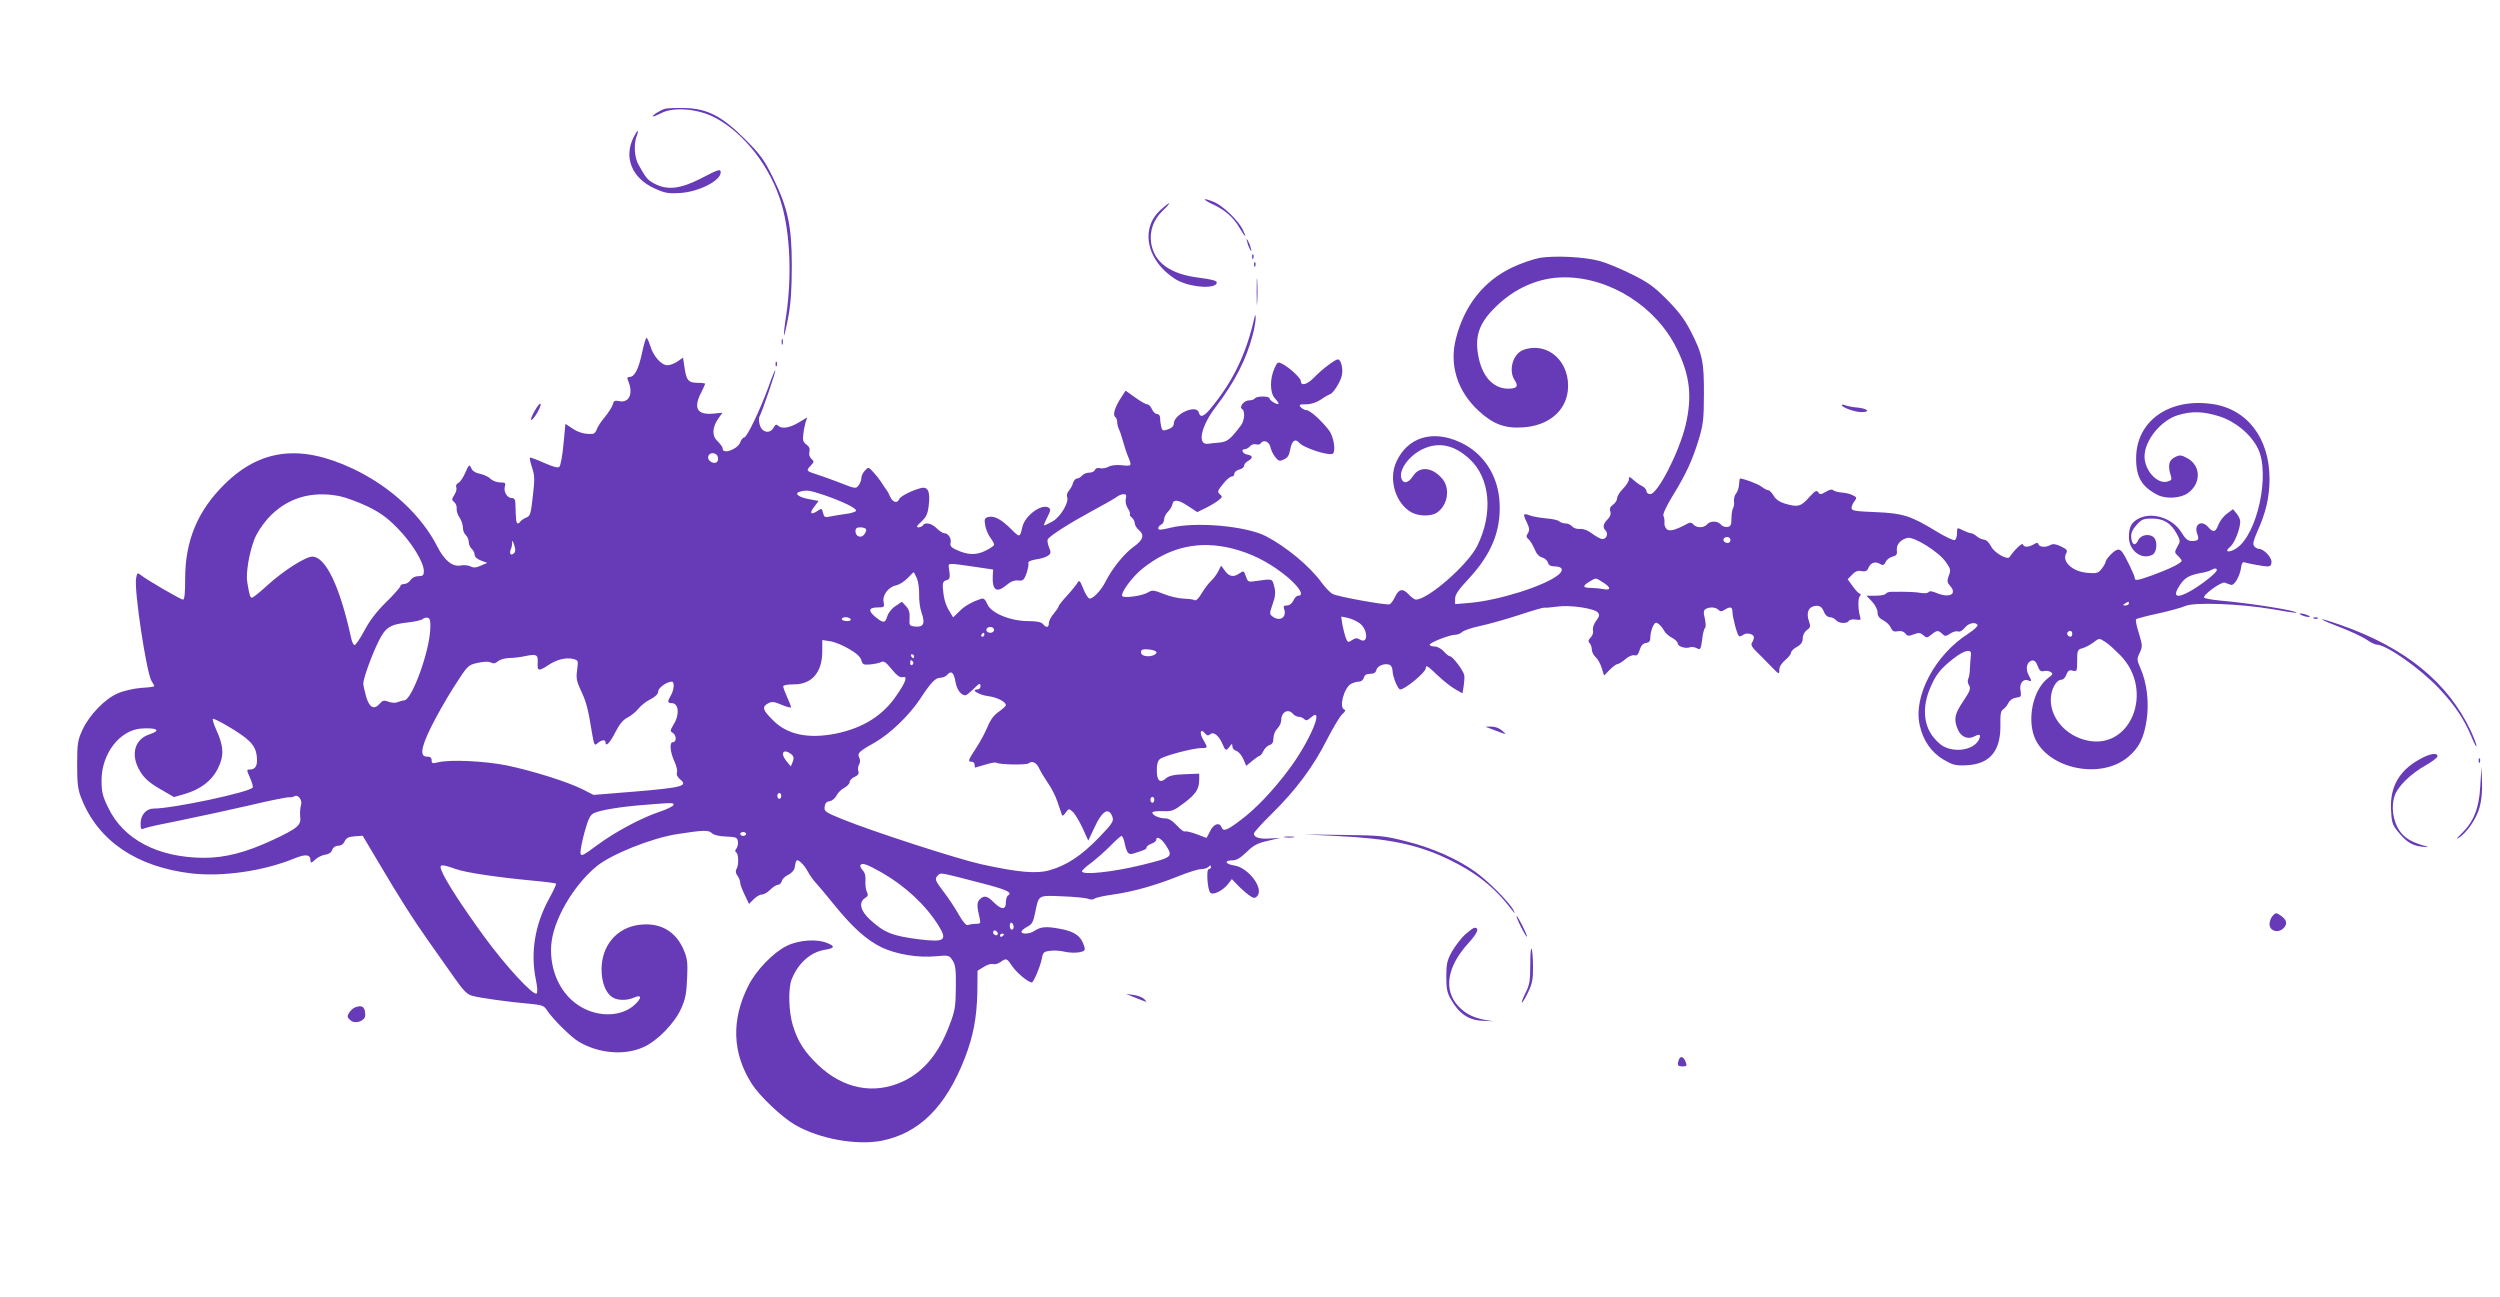 <?xml version="1.0" standalone="no"?>
<!DOCTYPE svg PUBLIC "-//W3C//DTD SVG 20010904//EN"
 "http://www.w3.org/TR/2001/REC-SVG-20010904/DTD/svg10.dtd">
<svg version="1.0" xmlns="http://www.w3.org/2000/svg"
 width="1280pt" height="664pt" viewBox="0 0 1280 664"
 preserveAspectRatio="xMidYMid meet">
<g transform="translate(0,664) scale(0.1,-0.1)"
fill="#673ab7" stroke="none">
<path d="M3405 6083 c-23 -6 -67 -34 -62 -39 2 -2 21 6 43 17 60 32 181 23
266 -19 154 -76 297 -259 351 -452 43 -150 51 -368 23 -560 -9 -57 -14 -105
-12 -107 2 -2 12 40 22 94 13 70 18 144 18 263 0 203 -20 295 -96 450 -45 91
-63 117 -142 196 -120 120 -194 158 -311 161 -44 1 -89 -1 -100 -4z"/>
<path d="M3246 5941 c-55 -105 -12 -213 106 -266 53 -24 70 -27 132 -23 94 6
206 63 206 105 0 20 -10 17 -104 -32 -102 -52 -169 -60 -234 -26 -36 19 -44
28 -83 98 -21 36 -25 106 -9 147 13 35 4 33 -14 -3z"/>
<path d="M6205 5596 c66 -30 110 -68 141 -122 32 -54 41 -58 15 -6 -24 46
-100 119 -146 138 -56 23 -64 16 -10 -10z"/>
<path d="M5942 5565 c-84 -75 -82 -198 5 -295 23 -26 63 -57 87 -68 77 -37
196 -41 196 -8 0 9 -28 16 -90 24 -148 18 -230 77 -246 177 -9 62 11 119 58
165 51 49 43 53 -10 5z"/>
<path d="M6386 5400 c3 -14 11 -32 16 -40 6 -10 7 -7 2 10 -3 14 -11 32 -16
40 -6 10 -7 7 -2 -10z"/>
<path d="M6411 5324 c0 -11 3 -14 6 -6 3 7 2 16 -1 19 -3 4 -6 -2 -5 -13z"/>
<path d="M7885 5320 c-33 -6 -98 -28 -144 -50 -145 -70 -242 -192 -286 -361
-36 -136 6 -271 115 -372 75 -69 135 -92 230 -85 127 9 214 81 227 185 17 147
-99 256 -226 212 -55 -19 -80 -107 -45 -157 20 -30 10 -42 -34 -42 -78 0 -136
65 -154 173 -17 97 6 163 86 242 100 100 225 155 356 155 233 0 470 -150 575
-365 68 -137 80 -246 45 -393 -34 -140 -143 -352 -181 -352 -10 0 -19 7 -19
15 0 8 -10 20 -22 26 -13 6 -33 21 -45 32 -21 18 -23 19 -23 3 0 -10 -13 -31
-30 -48 -16 -16 -30 -38 -30 -48 0 -10 -9 -25 -21 -34 -15 -10 -19 -20 -14
-35 4 -13 -1 -27 -14 -40 -24 -24 -26 -42 -10 -58 15 -15 4 -43 -16 -43 -9 0
-32 12 -52 27 -23 18 -46 26 -63 25 -15 -2 -32 4 -40 12 -7 9 -22 16 -34 16
-12 0 -27 5 -33 11 -6 6 -37 13 -67 15 -31 3 -68 9 -83 15 -35 13 -37 8 -16
-35 14 -29 15 -41 6 -56 -10 -14 -9 -21 3 -31 9 -7 22 -30 31 -50 9 -24 23
-39 38 -43 13 -3 27 -15 30 -26 4 -14 15 -20 35 -20 40 0 48 -19 19 -43 -69
-57 -309 -132 -456 -144 l-73 -6 0 28 c0 20 18 47 68 100 117 125 167 246 160
388 -6 141 -82 258 -203 313 -141 65 -269 25 -326 -101 -42 -91 -2 -217 81
-260 38 -19 100 -19 128 1 55 38 68 123 27 172 -51 61 -117 67 -150 15 -24
-38 -52 -43 -61 -9 -11 46 48 121 118 150 79 34 156 16 231 -53 107 -98 123
-278 41 -445 -47 -96 -252 -276 -315 -276 -6 0 -22 11 -35 25 -31 34 -51 31
-71 -10 -9 -19 -21 -36 -28 -39 -16 -6 -267 39 -292 53 -12 6 -37 32 -57 59
-60 83 -181 183 -285 237 -102 52 -358 75 -488 43 -49 -12 -63 -13 -63 -3 0 7
7 15 15 19 8 3 15 15 15 26 0 11 9 29 19 39 11 11 21 27 23 37 5 29 30 27 81
-7 l47 -31 43 21 c23 11 52 29 65 39 21 16 22 20 8 31 -14 12 -13 18 15 52 17
22 37 39 45 39 8 0 14 7 14 15 0 8 11 17 25 21 14 3 25 12 25 20 0 7 9 18 20
24 26 14 25 28 -2 32 -24 3 -38 28 -15 28 8 0 20 7 27 15 7 9 21 13 31 10 9
-3 20 -1 24 5 13 21 42 10 49 -17 3 -16 14 -39 25 -53 17 -21 22 -23 45 -12
19 8 27 22 32 51 7 43 26 58 45 35 23 -28 158 -71 174 -56 15 16 3 87 -20 118
-39 51 -98 104 -116 104 -9 0 -22 7 -29 15 -11 13 -7 15 27 15 26 0 53 9 77
25 20 14 40 25 44 26 15 1 55 62 62 96 8 34 -4 83 -20 83 -14 0 -79 -49 -119
-90 -38 -40 -71 -49 -71 -20 0 14 -57 67 -91 85 -26 14 -28 13 -43 -19 -25
-54 -25 -128 2 -156 12 -13 20 -25 18 -28 -7 -6 -46 18 -46 28 0 13 -67 13
-75 0 -3 -5 -17 -10 -30 -10 -26 0 -53 -34 -35 -45 16 -10 12 -59 -7 -84 -54
-71 -69 -83 -109 -87 -21 -2 -47 -4 -58 -6 -58 -9 -38 89 39 189 96 126 157
244 189 369 9 34 15 72 15 85 -1 21 -2 21 -6 4 -41 -184 -109 -326 -221 -462
-37 -46 -57 -54 -64 -25 -12 44 -128 -8 -128 -57 0 -12 -11 -23 -29 -29 -26
-9 -30 -8 -35 11 -3 12 -6 32 -6 45 0 13 -6 22 -15 22 -9 0 -21 11 -27 25 -6
14 -17 25 -25 25 -7 0 -35 16 -61 35 l-49 35 -25 -39 c-30 -46 -42 -87 -28
-96 5 -3 10 -15 10 -26 0 -10 4 -27 9 -37 5 -9 14 -37 21 -62 7 -25 18 -60 26
-78 20 -48 19 -50 -32 -44 -27 3 -55 0 -69 -8 -13 -7 -33 -10 -44 -7 -12 3
-22 -1 -25 -9 -3 -8 -16 -14 -29 -14 -14 0 -30 -7 -37 -15 -7 -8 -18 -15 -26
-15 -7 0 -16 -10 -20 -22 -3 -13 -13 -31 -21 -40 -9 -10 -13 -24 -9 -33 10
-27 -34 -101 -74 -124 -21 -12 -40 -21 -44 -21 -3 0 4 18 16 41 17 34 19 42 7
50 -36 22 -123 -42 -135 -101 -12 -53 -13 -53 -56 -10 -51 51 -88 71 -118 63
-19 -5 -21 -11 -16 -42 3 -19 15 -48 26 -63 11 -15 20 -31 20 -37 0 -5 -20
-19 -45 -31 -49 -24 -91 -22 -151 6 -24 11 -31 20 -27 35 6 21 -12 49 -33 49
-7 0 -24 11 -38 25 -26 26 -60 33 -71 15 -3 -5 -14 -10 -23 -10 -12 0 -8 8 15
29 25 23 33 39 38 83 9 73 -4 100 -44 88 -47 -13 -103 -42 -108 -57 -9 -22
-33 -15 -46 15 -6 15 -14 29 -17 32 -3 3 -14 19 -24 35 -10 17 -30 42 -44 57
-25 28 -26 28 -44 8 -10 -10 -18 -27 -18 -38 0 -10 -6 -27 -14 -37 -13 -18
-16 -18 -92 12 -44 17 -97 36 -119 43 -57 18 -59 20 -35 45 19 20 19 23 5 35
-10 9 -14 22 -11 36 4 16 0 27 -15 38 -17 12 -20 22 -16 53 2 21 8 49 12 62
l8 24 -45 -27 c-47 -28 -87 -33 -105 -15 -8 8 -14 5 -22 -10 -18 -33 -57 -27
-70 10 -6 19 -7 38 -2 47 14 26 81 223 81 235 -1 7 -17 -31 -35 -83 -44 -121
-111 -260 -125 -260 -6 0 -15 -11 -20 -25 -14 -36 -90 -63 -90 -32 0 8 -12 24
-26 38 -30 28 -28 71 5 118 l20 28 -49 -5 c-81 -7 -101 29 -60 108 11 22 20
42 20 45 0 3 -18 5 -40 5 -46 0 -57 14 -66 84 l-7 45 -27 -19 c-16 -11 -39
-20 -53 -20 -31 0 -72 46 -88 100 -7 22 -15 40 -19 40 -4 0 -14 -35 -23 -78
-18 -83 -38 -122 -64 -122 -11 0 -13 -5 -8 -17 29 -66 8 -117 -44 -107 -24 5
-29 2 -34 -18 -4 -13 -22 -41 -40 -63 -19 -22 -37 -50 -41 -62 -4 -13 -13 -23
-19 -24 -39 -4 -75 6 -106 27 l-36 24 -10 -104 c-5 -58 -15 -110 -21 -116 -7
-7 -30 -1 -78 20 -38 17 -70 29 -73 27 -2 -3 3 -26 11 -51 14 -40 14 -61 4
-147 -10 -90 -13 -102 -34 -109 -12 -5 -25 -14 -29 -19 -3 -6 -10 -11 -14 -11
-8 0 -10 18 -12 98 0 24 -5 32 -19 32 -24 0 -43 34 -35 60 5 17 2 20 -24 20
-17 0 -39 8 -50 19 -10 10 -34 21 -53 25 -22 4 -39 14 -45 29 -10 21 -12 19
-31 -24 -11 -25 -27 -49 -36 -52 -9 -4 -13 -13 -10 -22 4 -8 -1 -26 -10 -39
-14 -22 -14 -26 0 -37 8 -7 14 -22 12 -33 -1 -12 5 -32 15 -46 9 -13 17 -36
17 -51 0 -15 7 -32 15 -39 8 -7 15 -23 15 -35 0 -12 7 -28 15 -35 8 -7 15 -20
15 -30 0 -11 13 -23 33 -30 l32 -12 -33 -14 c-24 -11 -38 -12 -53 -4 -11 6
-33 8 -49 5 -42 -9 -84 24 -120 95 -82 162 -243 311 -435 401 -268 126 -473
100 -656 -81 -137 -135 -201 -289 -201 -482 0 -74 -3 -108 -11 -108 -12 0
-192 105 -218 127 -15 12 -17 10 -22 -17 -12 -57 53 -485 79 -527 8 -12 14
-24 14 -26 0 -3 -30 -7 -67 -9 -38 -3 -91 -15 -120 -28 -66 -28 -145 -110
-181 -187 -24 -53 -27 -69 -27 -178 0 -101 4 -129 23 -176 86 -215 282 -348
563 -381 157 -18 368 12 524 76 62 25 85 22 85 -12 0 -12 5 -11 24 7 13 12 36
23 51 25 18 2 31 11 36 25 5 13 17 21 31 21 15 0 27 9 33 23 8 17 20 23 51 25
l41 3 70 -118 c128 -216 180 -297 261 -413 45 -63 107 -152 139 -197 47 -67
65 -85 93 -92 41 -11 184 -31 289 -40 64 -6 76 -10 90 -31 29 -46 124 -140
165 -164 102 -60 232 -71 329 -28 71 31 159 121 193 195 23 50 29 80 32 158 4
82 1 102 -18 147 -41 95 -121 140 -226 127 -116 -14 -194 -106 -194 -228 0
-65 20 -119 54 -142 25 -18 76 -19 111 -3 41 18 43 -1 4 -37 -66 -60 -181 -65
-275 -10 -101 59 -160 181 -152 313 8 127 111 306 233 407 75 61 278 143 410
164 134 21 162 22 179 6 10 -10 37 -17 73 -18 52 -2 58 -5 61 -25 2 -13 -2
-29 -8 -37 -7 -9 -8 -15 0 -20 12 -8 13 -65 1 -84 -6 -10 -5 -22 5 -35 8 -11
14 -27 14 -36 0 -8 10 -36 23 -62 l22 -46 24 24 c13 13 31 24 42 24 10 0 29
11 43 25 14 14 32 25 39 25 8 0 17 8 20 19 2 10 17 25 33 32 16 8 30 23 32 34
7 45 11 49 33 29 12 -10 28 -32 36 -48 9 -17 26 -41 39 -55 13 -14 57 -66 97
-116 94 -115 163 -177 240 -215 75 -36 187 -55 279 -46 65 6 68 5 85 -21 15
-22 18 -48 17 -138 -1 -97 -4 -120 -32 -192 -54 -145 -132 -240 -239 -290
-148 -69 -306 -38 -434 84 -70 67 -104 119 -130 204 -21 69 -24 187 -6 234 33
83 96 140 170 152 50 8 54 18 14 34 -54 23 -146 17 -209 -14 -69 -34 -156
-124 -196 -203 -89 -176 -83 -346 17 -503 41 -64 155 -172 223 -211 123 -71
312 -105 440 -81 194 38 331 174 428 424 43 111 61 206 64 335 l1 112 33 20
c17 11 38 17 46 14 8 -3 25 1 38 10 31 22 32 21 63 -24 24 -34 80 -80 98 -80
9 0 44 84 51 121 6 34 10 37 44 41 20 3 54 0 74 -5 21 -5 53 -6 72 -3 30 6 33
9 28 29 -16 53 -47 77 -122 91 -74 14 -101 12 -135 -11 -23 -15 -65 -18 -65
-3 0 5 13 16 29 25 25 12 31 24 41 72 19 92 13 89 136 84 60 -2 120 -8 133
-12 14 -6 28 -6 35 0 6 5 49 15 95 21 100 14 215 46 335 94 49 20 101 36 115
36 15 0 32 5 39 12 9 9 12 9 12 0 0 -7 -5 -12 -11 -12 -14 0 -7 -106 8 -121
14 -14 64 11 91 45 l19 25 29 -30 c16 -17 42 -40 57 -51 25 -18 31 -19 43 -7
38 38 -44 148 -118 158 -45 7 -52 26 -8 26 21 0 41 12 73 43 35 34 55 45 108
57 l64 15 -52 -3 c-53 -4 -83 5 -83 25 0 7 42 53 94 104 121 119 212 241 281
379 31 60 66 119 78 129 15 13 18 20 10 23 -29 10 -2 112 35 132 12 6 29 11
40 11 11 0 22 9 25 20 3 14 14 20 32 20 19 0 29 6 32 20 6 22 43 36 68 26 8
-3 15 -17 15 -32 0 -27 27 -94 39 -94 25 0 131 88 131 109 0 18 9 13 62 -38
28 -27 68 -58 89 -70 l37 -21 6 37 c3 21 5 46 3 56 -4 23 -59 96 -73 97 -6 0
-20 11 -32 25 -13 14 -33 25 -47 25 -14 0 -25 4 -25 9 0 11 102 51 131 51 11
0 27 6 35 14 8 8 49 22 92 31 42 9 132 34 199 56 66 22 125 39 130 38 4 -2 33
1 65 5 67 10 191 -9 209 -30 10 -12 8 -20 -9 -43 -12 -16 -19 -37 -16 -48 3
-12 -2 -27 -12 -37 -12 -13 -14 -20 -5 -29 6 -6 11 -21 11 -32 0 -12 9 -30 20
-40 11 -10 25 -35 31 -56 l12 -38 29 30 c16 16 34 29 40 29 5 0 24 11 40 25
17 15 37 23 47 20 12 -4 19 4 26 27 7 23 17 34 33 36 17 3 22 10 22 32 0 15 6
39 13 53 10 20 16 23 28 13 9 -6 21 -21 28 -33 6 -13 25 -30 41 -38 17 -9 30
-22 30 -29 0 -16 41 -29 63 -20 9 3 24 1 35 -5 18 -10 20 -6 27 44 3 30 10 57
15 60 4 3 4 24 -1 47 -8 31 -7 43 3 49 19 13 52 11 66 -3 10 -10 17 -10 32 0
29 18 40 15 40 -10 1 -29 23 -115 33 -124 3 -4 13 -1 21 5 17 14 56 6 56 -12
0 -7 -4 -19 -9 -26 -9 -14 -4 -23 48 -73 7 -7 31 -31 52 -53 38 -39 39 -39 39
-15 0 16 11 34 30 50 17 14 30 31 30 38 0 7 13 21 30 30 22 12 30 25 30 44 0
16 9 33 21 42 19 13 20 19 11 45 -14 40 -5 70 24 77 28 7 43 -1 54 -32 6 -14
18 -24 29 -24 10 0 24 -7 31 -15 14 -17 56 -20 66 -4 3 6 19 9 35 7 25 -4 28
-2 23 14 -11 36 -12 93 -2 105 6 8 7 13 1 13 -5 0 -22 17 -36 37 l-27 37 23
24 c16 17 29 22 48 18 21 -4 29 0 37 20 12 25 36 31 61 15 11 -7 18 -4 26 12
5 12 21 24 35 27 20 5 24 11 22 32 -4 29 18 55 54 64 33 8 162 -72 197 -124
24 -34 26 -41 15 -69 -10 -28 -9 -35 6 -52 39 -43 -2 -65 -69 -37 -23 10 -37
11 -41 4 -4 -5 -20 -7 -38 -4 -27 5 -67 7 -153 6 -12 0 -25 -5 -28 -10 -3 -6
-27 -10 -52 -10 l-47 0 28 -29 c16 -17 29 -41 29 -56 0 -18 8 -30 29 -41 16
-8 34 -25 39 -38 8 -18 17 -22 36 -18 17 3 30 -1 38 -11 10 -14 17 -15 43 -5
26 10 34 9 49 -4 17 -15 20 -15 42 3 28 23 35 23 55 4 14 -14 18 -14 41 1 13
9 31 14 40 11 8 -4 22 4 34 18 19 25 55 33 66 15 3 -5 -18 -25 -47 -44 -171
-109 -283 -320 -249 -469 17 -79 60 -140 123 -177 47 -27 60 -31 118 -28 118
6 174 73 172 205 -1 56 2 74 14 81 8 5 21 20 27 33 8 15 23 25 40 27 25 3 27
6 22 36 -7 36 13 63 40 52 18 -7 19 -5 1 29 -17 32 -8 68 18 73 12 3 21 -7 29
-28 9 -24 16 -30 32 -26 11 3 27 1 35 -5 13 -8 10 -13 -13 -30 -70 -53 -105
-183 -77 -284 49 -175 340 -246 488 -119 55 47 79 96 93 189 13 88 1 190 -32
264 -18 42 -19 47 -4 78 15 32 15 38 -4 101 -12 36 -18 69 -14 72 5 3 55 17
113 29 58 13 120 30 138 38 45 21 282 12 446 -16 66 -12 121 -20 123 -18 9 10
-246 50 -389 62 -43 4 -80 11 -83 15 -8 13 87 82 105 77 8 -3 22 -8 31 -11 18
-8 48 44 54 92 2 17 8 26 16 23 32 -9 96 -20 117 -21 17 0 22 6 22 24 0 25
-41 66 -65 66 -7 0 -18 6 -24 14 -8 10 -4 28 18 78 42 92 61 174 61 266 0 210
-116 360 -297 384 -220 30 -385 -89 -386 -277 -1 -98 29 -148 112 -190 43 -21
117 -16 154 11 68 50 66 140 -4 178 -31 17 -38 18 -64 5 -31 -15 -37 -44 -20
-96 6 -18 3 -23 -19 -29 -52 -13 -116 58 -116 129 0 82 84 186 173 212 70 21
129 19 211 -7 83 -27 161 -92 197 -165 63 -130 -3 -438 -110 -510 -39 -26 -66
-19 -32 8 22 18 51 92 51 129 0 10 -8 28 -18 40 l-19 23 -31 -23 c-18 -13 -37
-39 -44 -57 -14 -38 -26 -41 -51 -13 -34 41 -76 16 -57 -34 11 -29 5 -36 -29
-36 -20 1 -32 11 -52 44 -45 73 -149 107 -219 71 -37 -19 -50 -43 -50 -95 0
-70 66 -119 121 -90 22 12 27 68 7 88 -22 22 -67 14 -80 -13 -15 -33 -32 -27
-36 12 -2 23 5 40 27 65 26 29 35 33 79 33 60 0 97 -23 127 -78 19 -35 19 -39
3 -66 -15 -28 -15 -30 3 -47 10 -9 19 -21 19 -25 0 -12 -66 -44 -149 -74 -75
-27 -91 -30 -91 -15 0 13 -47 111 -64 133 -11 14 -19 16 -33 9 -21 -12 -53
-48 -53 -61 0 -4 -9 -20 -20 -34 -18 -22 -25 -24 -72 -20 -77 6 -133 58 -109
100 8 15 3 21 -26 35 -25 12 -41 15 -54 8 -25 -14 -56 -12 -62 3 -3 10 -9 10
-26 -1 -27 -15 -48 -15 -54 1 -3 10 -43 -28 -68 -65 -11 -17 -79 22 -95 55
-10 20 -24 33 -36 34 -11 1 -28 9 -37 17 -10 9 -23 16 -30 16 -6 0 -25 7 -41
15 -30 15 -30 15 -30 -14 0 -16 -5 -33 -11 -36 -6 -4 -48 16 -94 44 -133 81
-172 93 -312 99 -105 4 -123 7 -123 21 0 9 7 25 15 35 13 17 12 20 -8 30 -12
7 -38 13 -57 14 -19 2 -39 7 -44 12 -6 6 -20 3 -38 -8 -25 -15 -30 -15 -39 -2
-8 12 -16 7 -47 -27 -41 -47 -58 -51 -125 -31 -26 8 -46 22 -56 40 -9 15 -21
28 -27 28 -6 0 -22 8 -35 18 -19 15 -92 42 -110 42 -2 0 -4 -13 -5 -30 -1 -16
-7 -37 -15 -46 -8 -9 -12 -27 -11 -40 2 -13 0 -29 -5 -36 -4 -7 -8 -31 -8 -53
0 -33 -4 -41 -21 -43 -11 -2 -27 4 -34 13 -16 19 -54 19 -70 0 -16 -19 -54
-19 -70 0 -8 10 -17 11 -28 5 -63 -34 -92 -42 -108 -30 -8 8 -14 23 -12 34 1
12 -1 27 -5 34 -5 7 12 46 45 100 69 112 102 183 135 290 23 76 27 105 27 232
1 166 -7 207 -68 325 -30 59 -62 101 -121 161 -68 68 -97 89 -185 132 -58 29
-132 59 -165 67 -76 20 -222 27 -300 15z m-4211 -1016 c3 -9 4 -20 0 -25 -14
-23 -57 2 -47 27 7 19 39 18 47 -2z m546 -199 c95 -33 166 -67 163 -80 -1 -5
-24 -13 -50 -16 -26 -4 -62 -9 -80 -13 -29 -7 -33 -5 -39 18 -6 24 -7 25 -30
9 -34 -22 -41 -10 -14 24 l21 28 -52 10 c-53 10 -75 30 -42 38 34 9 48 7 123
-18z m-2478 -6 c29 -6 91 -29 138 -51 66 -32 101 -57 155 -112 73 -74 135
-174 135 -220 0 -22 -5 -26 -28 -26 -16 0 -32 -8 -40 -20 -7 -11 -21 -20 -32
-20 -11 0 -20 -5 -20 -11 0 -5 -33 -43 -73 -82 -49 -48 -86 -97 -112 -147 -22
-41 -45 -74 -50 -73 -6 1 -14 19 -18 40 -57 261 -130 413 -198 413 -35 0 -149
-73 -228 -145 -39 -36 -75 -65 -81 -65 -9 0 -13 12 -24 79 -8 44 9 147 35 216
12 33 41 77 71 111 96 105 223 143 370 113z m4022 -13 c-3 -14 1 -34 10 -48 9
-14 14 -27 11 -30 -3 -3 1 -11 10 -18 8 -7 15 -20 15 -29 0 -9 9 -24 20 -34
31 -26 24 -51 -25 -86 -49 -35 -110 -111 -143 -176 -24 -49 -69 -95 -85 -89
-7 2 -21 25 -31 51 -17 42 -21 45 -30 28 -6 -10 -30 -40 -53 -65 -24 -26 -43
-50 -43 -55 0 -4 -11 -20 -25 -37 -14 -16 -25 -38 -25 -49 0 -23 -13 -25 -30
-4 -9 10 -32 15 -76 15 -91 0 -190 41 -209 87 -11 25 -18 31 -32 27 -48 -16
-85 -37 -112 -65 l-31 -30 -20 33 c-20 33 -29 67 -33 122 -1 22 3 31 18 35 20
6 21 12 13 66 -3 23 -5 23 132 3 l95 -14 -2 -29 c-4 -78 19 -94 71 -50 20 17
39 25 59 23 25 -3 30 2 43 37 7 22 12 45 9 52 -2 8 12 14 40 19 24 3 52 12 61
19 15 11 16 16 5 43 -7 17 -10 36 -6 41 11 19 116 85 225 144 58 31 114 63
125 71 11 9 28 16 38 16 13 0 16 -5 11 -24z m-1330 -155 c3 -4 -1 -16 -8 -26
-16 -23 -46 -13 -46 15 0 15 7 20 24 20 14 0 27 -4 30 -9z m4426 -56 c0 -8 -6
-15 -14 -15 -17 0 -28 14 -19 24 12 12 33 6 33 -9z m-6228 -67 c-16 -16 -26
-3 -17 19 5 10 8 27 7 38 -1 11 4 5 10 -13 8 -24 8 -36 0 -44z m3680 23 c92
-24 172 -63 254 -125 78 -59 118 -116 81 -116 -8 0 -19 -11 -25 -25 -7 -15
-20 -25 -33 -25 -15 0 -19 -4 -15 -16 17 -43 -20 -69 -58 -41 -17 13 -17 15 0
64 14 40 16 59 8 90 -10 41 -9 40 -88 29 -45 -7 -47 -7 -57 23 -10 29 -12 30
-32 16 -31 -22 -53 -18 -75 12 l-20 27 -15 -30 c-8 -16 -25 -38 -37 -49 -12
-11 -33 -39 -47 -62 -15 -26 -29 -40 -36 -36 -6 4 -32 7 -57 8 -25 1 -71 11
-102 24 -51 20 -59 21 -80 8 -28 -18 -124 -31 -132 -19 -10 16 52 100 105 142
141 112 291 144 461 101z m5038 -110 c0 -13 -74 -72 -131 -105 -76 -44 -99
-32 -57 30 25 37 48 49 105 60 21 3 45 10 53 15 20 11 30 11 30 0z m-6655 -43
c7 -18 12 -55 11 -83 -1 -27 4 -68 12 -91 20 -55 11 -76 -30 -72 -32 3 -33 5
-31 42 2 29 -3 46 -18 62 l-21 23 -33 -22 c-19 -12 -37 -35 -42 -52 -11 -37
-20 -37 -62 -3 -38 32 -33 48 14 48 32 0 34 2 29 28 -7 35 25 77 64 85 16 3
42 20 58 36 16 17 30 31 32 31 2 0 9 -15 17 -32z m3511 -19 c43 -26 44 -44 3
-35 -17 3 -47 6 -65 6 -41 0 -43 10 -6 32 35 21 30 21 68 -3z m2694 -109 c0
-5 -8 -10 -17 -10 -15 0 -16 2 -3 10 19 12 20 12 20 0z m-8697 -130 c-4 -117
-94 -363 -133 -366 -8 0 -24 -5 -34 -9 -11 -5 -31 -4 -46 2 -23 9 -31 7 -44
-8 -30 -35 -54 -24 -71 33 -8 28 -15 59 -15 68 0 27 45 150 79 218 36 72 58
85 156 96 33 4 64 11 70 17 5 5 16 8 25 6 11 -2 15 -15 13 -57z m2152 50 c4
-6 -5 -10 -19 -10 -14 0 -26 5 -26 10 0 6 9 10 19 10 11 0 23 -4 26 -10z
m2605 -20 c45 -32 47 -112 2 -84 -13 8 -23 8 -39 -3 -21 -14 -23 -13 -33 12
-5 14 -13 45 -17 67 l-6 41 32 -6 c18 -4 45 -16 61 -27z m-1870 -35 c0 -8 -9
-15 -20 -15 -11 0 -20 7 -20 15 0 8 9 15 20 15 11 0 20 -7 20 -15z m5520 -20
c0 -8 -4 -15 -9 -15 -13 0 -22 16 -14 24 11 11 23 6 23 -9z m-5570 -5 c0 -5
-5 -10 -11 -10 -5 0 -7 5 -4 10 3 6 8 10 11 10 2 0 4 -4 4 -10z m5741 -38 c15
-9 48 -40 75 -67 176 -180 55 -487 -171 -436 -107 24 -185 112 -185 208 0 53
27 103 56 103 8 0 19 12 24 26 8 21 15 25 33 20 21 -5 22 -2 22 51 0 53 2 57
27 64 15 4 39 17 54 28 32 25 32 25 65 3z m-6435 -34 c39 -22 60 -42 64 -58 6
-22 11 -25 45 -22 21 2 46 7 56 12 13 8 25 0 54 -36 27 -33 43 -44 57 -41 26
7 17 -23 -30 -91 -70 -105 -172 -169 -312 -198 -141 -28 -249 -6 -322 68 -54
53 -58 69 -25 87 19 10 31 9 70 -8 26 -11 47 -16 47 -12 0 5 -9 28 -20 52 -11
24 -20 49 -20 55 0 6 22 10 53 10 93 -1 147 61 147 169 l0 58 39 -6 c21 -2 65
-20 97 -39z m1573 -14 c10 -9 -14 -24 -39 -24 -31 0 -45 13 -35 31 6 9 62 4
74 -7z m4172 -19 c-1 -11 -4 -40 -5 -65 0 -25 -5 -50 -9 -57 -4 -7 -2 -21 4
-31 11 -17 6 -29 -29 -82 -45 -67 -50 -92 -28 -145 17 -39 52 -53 86 -35 27
15 35 8 21 -19 -27 -50 -118 -66 -181 -32 -19 10 -48 39 -64 65 -38 60 -40
143 -7 225 30 74 54 105 120 157 59 47 99 55 92 19z m-7338 -38 c-3 -44 5 -45
55 -12 44 29 90 40 128 31 25 -7 25 -9 19 -56 -6 -41 -3 -58 19 -105 27 -56
38 -97 57 -218 11 -63 13 -67 29 -52 19 17 40 20 40 5 0 -27 23 -4 50 50 21
41 40 65 63 76 17 9 43 29 55 45 13 16 41 39 63 49 25 13 39 27 39 40 0 18 44
50 70 50 14 0 12 -41 -5 -70 -19 -33 -18 -40 4 -40 36 0 42 -58 10 -109 -18
-31 -19 -35 -5 -43 20 -11 21 -48 1 -48 -19 0 -14 -53 10 -103 9 -20 14 -44
11 -53 -4 -10 3 -23 16 -34 42 -34 12 -42 -222 -62 l-221 -18 -57 29 c-78 39
-254 94 -387 122 -115 23 -292 31 -352 16 -29 -7 -33 -6 -33 10 0 14 -7 19
-22 19 -39 -2 -34 42 16 145 25 52 78 146 118 209 73 114 74 115 123 126 32 7
57 8 68 2 13 -7 24 -5 36 6 10 9 35 16 57 17 21 0 57 4 79 9 63 13 70 9 68
-33z m1927 33 c0 -5 -2 -10 -4 -10 -3 0 -8 5 -11 10 -3 6 -1 10 4 10 6 0 11
-4 11 -10z m-5 -29 c3 -5 1 -12 -5 -16 -5 -3 -10 1 -10 9 0 18 6 21 15 7z
m217 -102 c7 -40 28 -69 51 -69 5 0 22 14 39 30 34 34 38 36 38 15 0 -8 -7
-15 -16 -15 -37 0 8 -28 54 -34 47 -6 92 -29 92 -46 0 -5 -16 -20 -36 -34 -25
-17 -43 -41 -58 -78 -12 -29 -39 -79 -59 -109 -41 -63 -43 -69 -22 -69 8 0 15
-7 15 -15 0 -8 1 -15 3 -15 1 0 24 7 51 15 26 8 52 13 56 10 17 -10 155 -13
167 -3 18 15 41 3 55 -29 7 -15 27 -48 44 -73 18 -25 39 -67 48 -95 9 -27 19
-56 22 -64 3 -11 8 -9 20 8 16 22 17 22 37 4 11 -10 33 -47 50 -83 l29 -64 33
70 c35 76 66 99 85 64 17 -32 12 -40 -67 -122 -88 -90 -161 -138 -247 -163
-69 -20 -160 -12 -352 30 -125 28 -554 167 -712 231 -86 35 -93 40 -90 63 2
18 10 27 26 29 13 2 28 15 35 29 6 13 24 31 39 39 15 8 28 21 28 29 0 9 11 21
25 27 18 8 24 17 20 29 -4 10 -2 26 4 36 6 11 6 24 0 35 -11 21 0 32 81 77 77
44 174 137 230 221 58 88 79 110 106 110 12 0 27 7 34 15 20 24 34 12 42 -36z
m1728 -164 c7 -8 20 -15 29 -15 9 0 22 -5 29 -12 9 -9 16 -7 32 7 76 68 -3
-120 -109 -262 -82 -110 -171 -204 -249 -262 -71 -54 -89 -60 -98 -36 -11 27
-41 16 -58 -20 -9 -19 -18 -35 -19 -35 -1 0 -25 9 -53 20 -29 10 -54 16 -58
13 -3 -4 -21 10 -40 30 -23 25 -42 37 -61 37 -30 0 -65 16 -65 30 0 5 24 8 53
7 48 -2 57 2 110 42 61 46 77 72 77 121 l0 29 -75 -3 c-55 -2 -80 -8 -95 -21
-30 -27 -47 -13 -47 38 -1 31 4 50 15 60 19 17 171 57 214 57 33 0 33 0 8 44
-21 35 -13 59 10 31 10 -12 16 -13 27 -4 17 15 45 -9 63 -52 14 -34 18 -35 36
-11 12 16 13 16 14 0 0 -9 9 -20 21 -23 11 -4 27 -23 35 -42 l15 -34 30 25
c17 14 34 26 38 26 4 0 13 11 19 24 6 13 20 27 31 31 15 4 21 15 21 36 0 16 9
38 20 49 11 11 20 30 20 43 0 42 36 61 60 32z m-5457 -61 c111 -65 143 -97
151 -150 7 -51 -4 -74 -35 -74 -17 0 -17 -2 1 -42 10 -23 17 -46 14 -50 -15
-24 -409 -108 -509 -108 -36 0 -65 -33 -65 -75 0 -32 2 -34 23 -25 12 5 94 23
182 40 88 18 245 52 350 76 104 25 196 43 205 42 8 -1 20 1 27 5 19 12 43 -20
34 -46 -4 -12 -6 -38 -4 -58 6 -44 -13 -60 -139 -119 -139 -65 -248 -93 -358
-92 -233 2 -409 95 -486 257 -29 59 -34 80 -34 140 0 137 94 258 205 265 81 5
101 -10 40 -30 -79 -26 -98 -109 -46 -192 21 -34 49 -58 101 -88 l71 -41 52
15 c84 24 142 69 173 132 32 65 30 113 -9 198 -14 31 -21 56 -16 56 6 0 38
-16 72 -36z m2889 -146 c12 -10 14 -19 7 -38 l-10 -24 -24 29 c-32 41 -13 64
27 33z m-52 -213 c0 -8 -4 -15 -10 -15 -5 0 -10 7 -10 15 0 8 5 15 10 15 6 0
10 -7 10 -15z m1910 -20 c0 -8 -4 -15 -10 -15 -5 0 -10 7 -10 15 0 8 5 15 10
15 6 0 10 -7 10 -15z m-2462 -27 c-2 -6 -34 -22 -70 -34 -94 -31 -230 -104
-323 -173 -73 -54 -80 -57 -83 -38 -1 12 8 60 21 107 19 68 28 87 48 97 31 15
138 33 259 42 146 12 152 12 148 -1z m372 -148 c0 -5 -7 -10 -15 -10 -8 0 -15
5 -15 10 0 6 7 10 15 10 8 0 15 -4 15 -10z m1936 -37 c13 -63 21 -72 51 -62
56 18 63 21 63 30 0 5 11 14 25 19 14 5 25 14 25 20 0 22 26 7 48 -26 39 -62
38 -63 -123 -103 -147 -36 -305 -53 -305 -32 0 5 21 25 48 44 26 20 69 58 97
86 27 28 53 51 57 51 4 0 10 -12 14 -27z m-1244 -159 c121 -69 225 -165 292
-271 48 -77 34 -88 -93 -73 -143 18 -183 34 -257 102 -49 45 -59 88 -25 110
15 9 17 16 10 31 -6 10 -9 35 -8 56 2 26 -3 44 -14 55 -9 10 -15 22 -11 27 8
13 33 4 106 -37z m-2180 17 c53 -19 207 -42 407 -61 57 -5 106 -12 108 -14 3
-2 -14 -38 -36 -78 -73 -133 -96 -278 -67 -416 8 -38 9 -65 3 -69 -18 -11
-163 147 -269 293 -113 155 -199 288 -218 338 -12 32 -2 33 72 7z m2683 -70
c140 -36 171 -50 146 -66 -6 -3 -11 -19 -11 -36 0 -38 -22 -38 -62 1 -33 34
-50 37 -72 15 -15 -15 -15 -35 0 -97 6 -25 4 -28 -19 -28 -14 0 -32 -3 -40 -6
-10 -4 -25 13 -48 53 -18 32 -52 84 -76 115 -47 62 -49 68 -30 87 14 14 7 15
212 -38z m175 -227 c0 -8 -4 -14 -10 -14 -5 0 -10 9 -10 21 0 11 5 17 10 14 6
-3 10 -13 10 -21z m-83 -40 c-9 -9 -28 6 -21 18 4 6 10 6 17 -1 6 -6 8 -13 4
-17z m33 2 c0 -3 -4 -8 -10 -11 -5 -3 -10 -1 -10 4 0 6 5 11 10 11 6 0 10 -2
10 -4z"/>
<path d="M6421 5284 c0 -11 3 -14 6 -6 3 7 2 16 -1 19 -3 4 -6 -2 -5 -13z"/>
<path d="M6434 5145 c0 -60 1 -84 3 -52 2 32 2 81 0 110 -2 29 -3 3 -3 -58z"/>
<path d="M4002 4890 c0 -14 2 -19 5 -12 2 6 2 18 0 25 -3 6 -5 1 -5 -13z"/>
<path d="M3971 4774 c0 -11 3 -14 6 -6 3 7 2 16 -1 19 -3 4 -6 -2 -5 -13z"/>
<path d="M2738 4537 c-15 -26 -23 -47 -18 -47 12 0 52 68 48 82 -2 6 -16 -9
-30 -35z"/>
<path d="M9430 4566 c0 -12 68 -36 100 -36 48 0 35 17 -17 23 -27 2 -56 8 -65
12 -10 4 -18 4 -18 1z"/>
<path d="M11785 3490 c11 -5 27 -9 35 -9 9 0 8 4 -5 9 -11 5 -27 9 -35 9 -9 0
-8 -4 5 -9z"/>
<path d="M11848 3473 c7 -3 16 -2 19 1 4 3 -2 6 -13 5 -11 0 -14 -3 -6 -6z"/>
<path d="M11975 3431 c55 -21 118 -50 139 -64 21 -15 45 -27 53 -27 50 0 224
-122 321 -225 82 -87 129 -158 168 -252 13 -32 24 -51 24 -43 0 8 -14 44 -30
79 -118 248 -334 424 -663 540 -124 44 -132 38 -12 -8z"/>
<path d="M7640 2906 c79 -30 77 -30 51 -7 -13 12 -36 21 -55 21 l-31 -1 35
-13z"/>
<path d="M12384 2750 c-102 -58 -148 -141 -142 -256 3 -63 7 -77 34 -110 43
-54 73 -73 124 -79 35 -4 39 -3 15 4 -69 19 -105 41 -131 80 -32 48 -42 122
-24 175 15 48 81 113 157 156 34 19 63 41 63 48 0 21 -43 13 -96 -18z"/>
<path d="M12691 2744 c0 -11 3 -14 6 -6 3 7 2 16 -1 19 -3 4 -6 -2 -5 -13z"/>
<path d="M12699 2615 c-6 -114 -34 -183 -98 -245 -24 -23 -27 -29 -11 -19 40
26 89 96 105 154 10 34 15 82 13 132 l-3 78 -6 -100z"/>
<path d="M6840 2360 c270 -13 416 -43 575 -119 140 -67 238 -144 323 -256 19
-25 21 -26 11 -5 -19 38 -127 147 -195 196 -91 65 -216 121 -349 155 -113 29
-133 32 -325 34 l-205 3 165 -8z"/>
<path d="M6578 2353 c12 -2 32 -2 45 0 12 2 2 4 -23 4 -25 0 -35 -2 -22 -4z"/>
<path d="M11636 1951 c-9 -10 -16 -29 -16 -43 0 -35 45 -48 72 -20 22 22 16
44 -17 66 -21 14 -24 13 -39 -3z"/>
<path d="M7787 1895 c15 -30 29 -53 31 -51 4 5 -46 106 -53 106 -3 0 7 -25 22
-55z"/>
<path d="M7502 1856 c-21 -19 -51 -59 -68 -88 -25 -45 -29 -64 -29 -128 0 -62
4 -83 25 -119 40 -70 89 -104 157 -107 l58 -3 -46 8 c-57 11 -96 31 -131 68
-79 83 -60 204 51 325 47 52 57 78 30 78 -5 0 -26 -16 -47 -34z"/>
<path d="M7835 1702 c0 -84 -3 -104 -26 -149 -14 -29 -21 -49 -16 -46 5 3 20
29 33 57 19 40 24 67 23 126 0 41 -3 83 -7 92 -4 10 -7 -26 -7 -80z"/>
<path d="M5800 1537 c80 -32 77 -32 59 -13 -8 9 -33 19 -55 22 l-39 5 35 -14z"/>
<path d="M1820 1483 c-18 -6 -40 -33 -40 -48 0 -5 9 -16 20 -23 25 -15 70 3
70 29 0 43 -14 55 -50 42z"/>
<path d="M8596 1215 c-10 -28 -7 -35 19 -35 21 0 23 3 16 22 -10 28 -27 34
-35 13z"/>
</g>
</svg>
